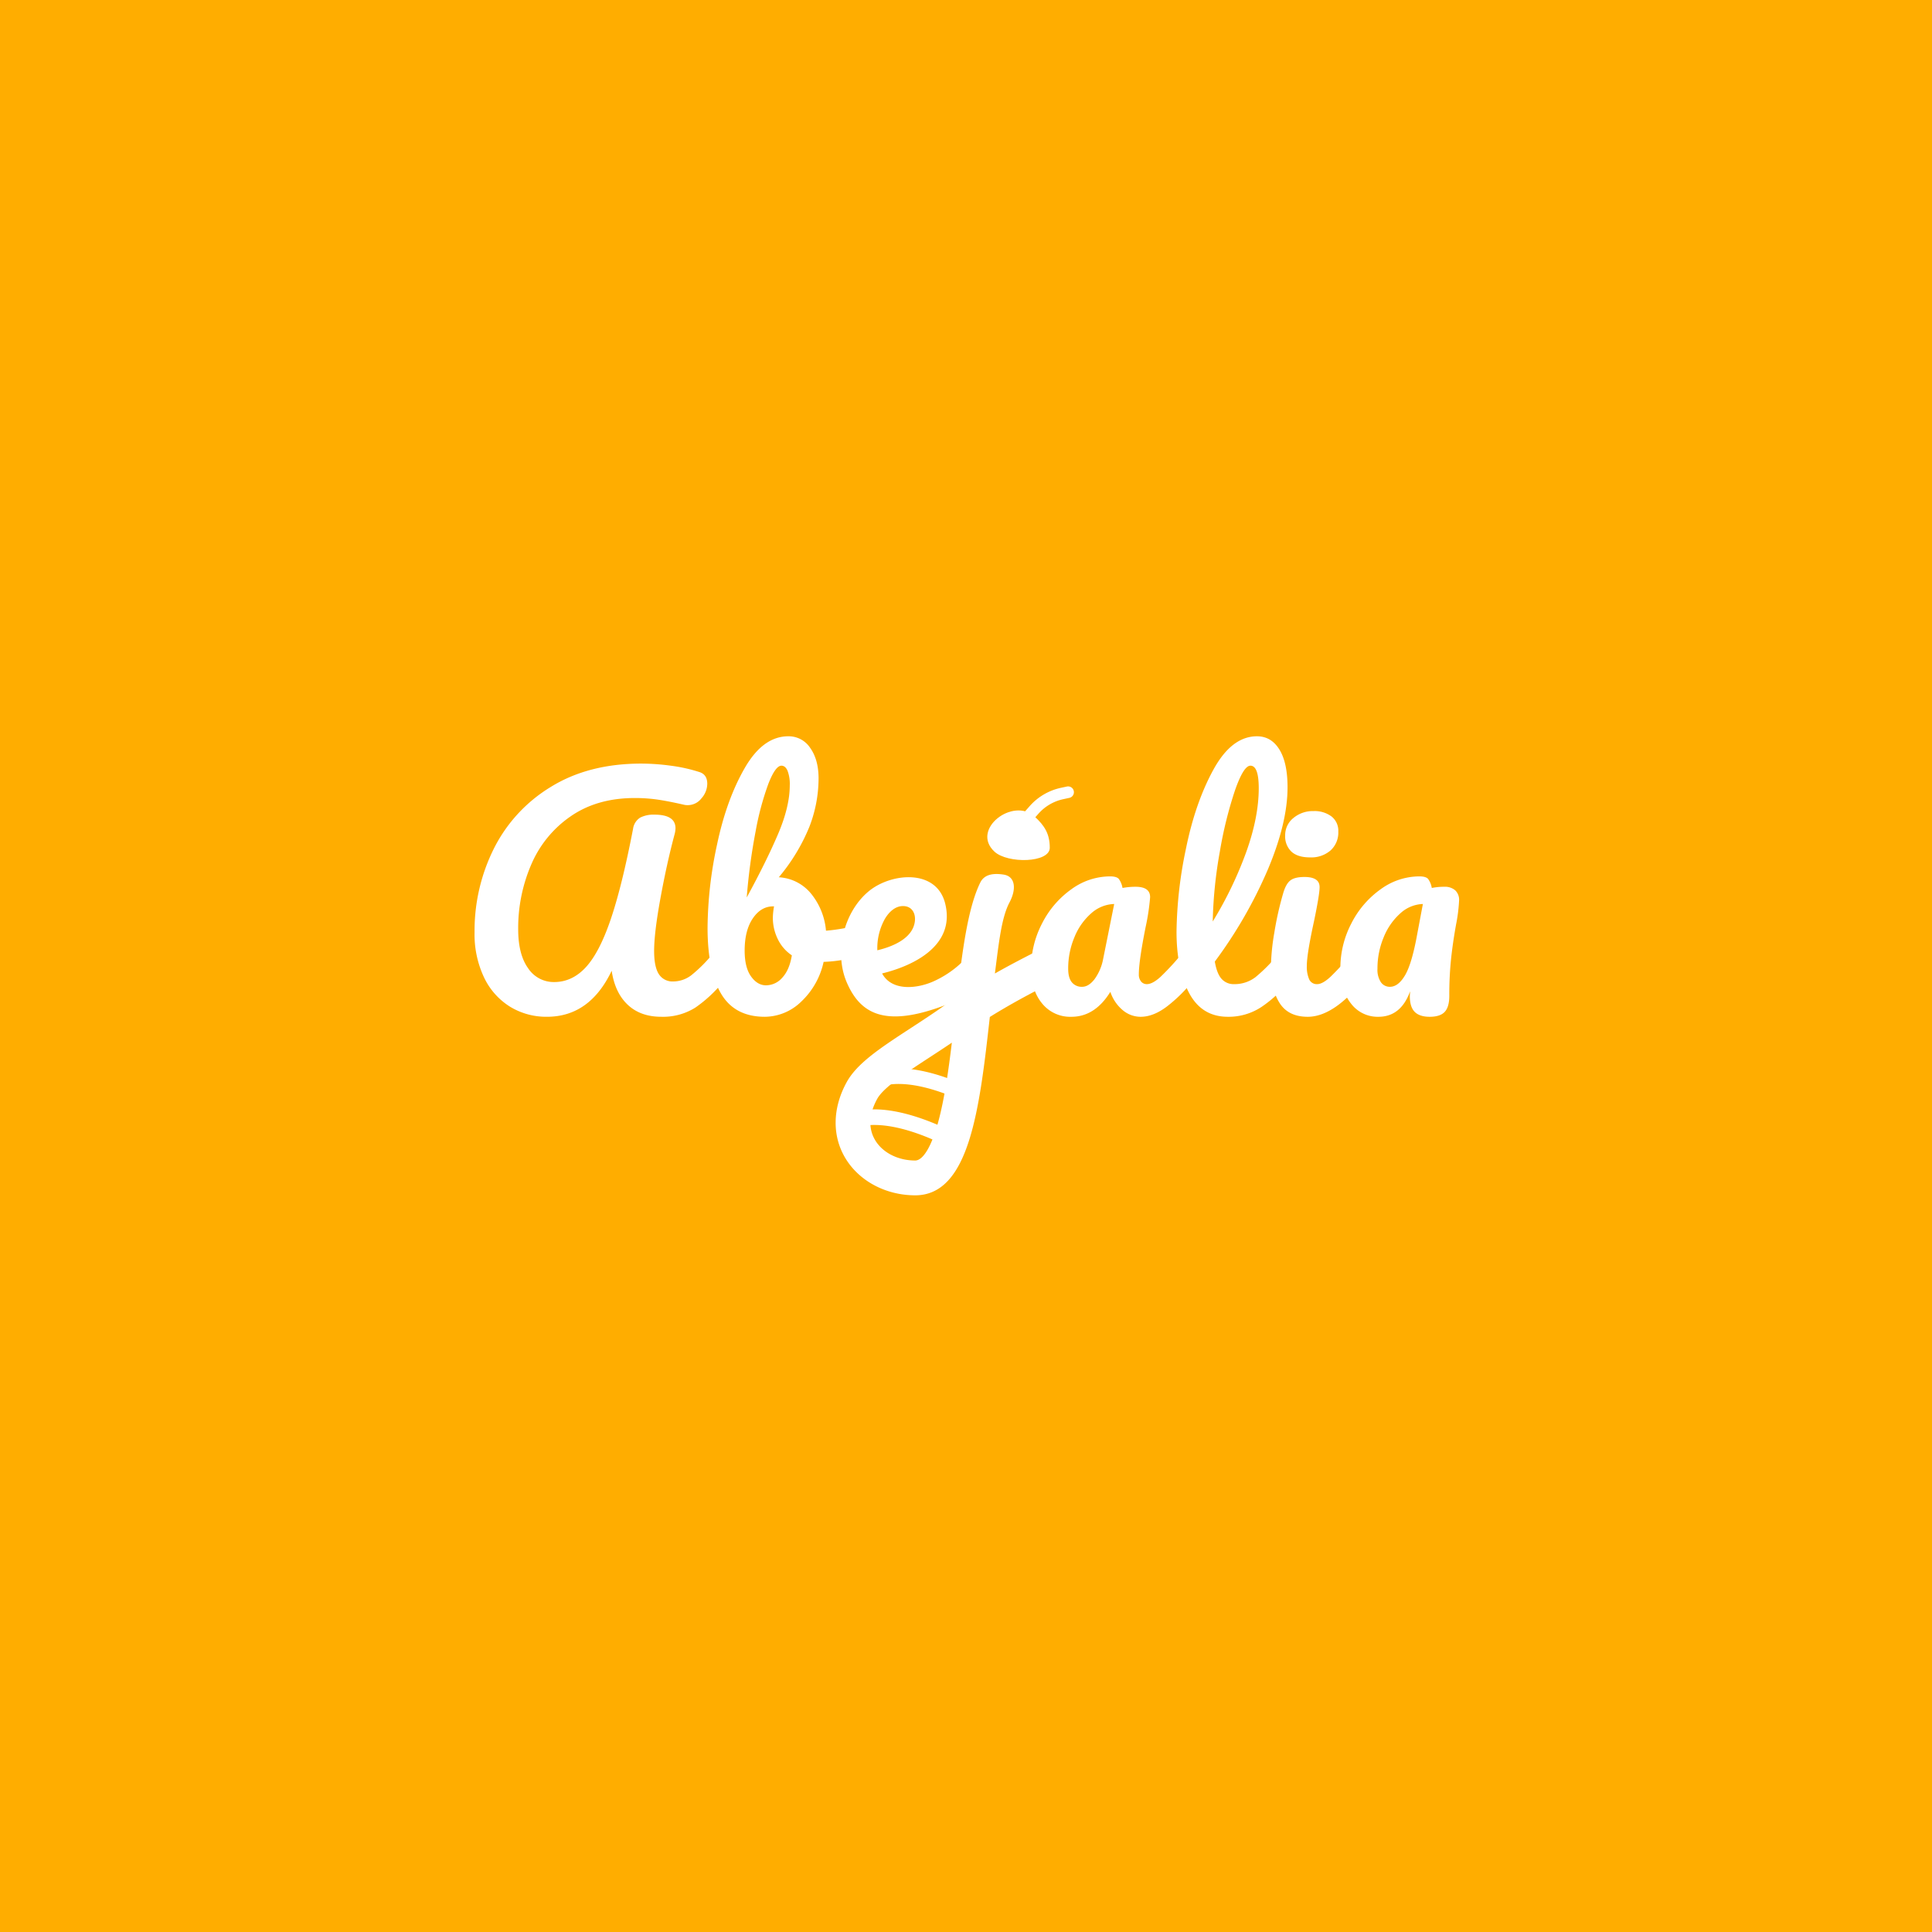 <svg xmlns="http://www.w3.org/2000/svg" width="744" height="744" viewBox="0 0 744 744"><g id="Grupo_4608" data-name="Grupo 4608" transform="translate(13463 5483)"><rect id="Rect&#xE1;ngulo_2897" data-name="Rect&#xE1;ngulo 2897" width="744" height="744" transform="translate(-13463 -5483)" fill="#ffad00"></rect><g id="Grupo_4605" data-name="Grupo 4605" transform="translate(-13280.252 -5199.461)"><path id="Trazado_1" data-name="Trazado 1" d="M20.956,117.061a26.73,26.73,0,0,1-10-11.259A38.784,38.784,0,0,1,7.3,88.372,70.7,70.7,0,0,1,14.726,56.2,58.291,58.291,0,0,1,36.673,32.42q14.515-8.971,34.863-8.973a85.59,85.59,0,0,1,11.259.8,61.589,61.589,0,0,1,10.916,2.4q3.2.916,3.2,4.572a8.518,8.518,0,0,1-2.228,5.6,6.655,6.655,0,0,1-5.2,2.628,6.006,6.006,0,0,1-1.372-.113q-5.944-1.371-10.172-2a60.8,60.8,0,0,0-8.916-.628q-14.518,0-24.69,7.029a42.955,42.955,0,0,0-15.2,18.574A61.688,61.688,0,0,0,24.1,87.229q0,9.716,3.829,15.03a11.793,11.793,0,0,0,10,5.315q6.97,0,12.23-5.715t9.6-18.517q4.341-12.8,8.572-34.747a6.076,6.076,0,0,1,2.743-4.344,11.3,11.3,0,0,1,5.487-1.143q8.115,0,8.115,5.257a9.737,9.737,0,0,1-.342,2.287q-2.974,11.087-5.429,24.517t-2.458,20.4q0,6.174,1.829,8.973a6.221,6.221,0,0,0,5.6,2.8,11.523,11.523,0,0,0,6.972-2.457,55.384,55.384,0,0,0,8.344-8.4,4.013,4.013,0,0,1,3.085-1.6,2.646,2.646,0,0,1,2.344,1.371,7.094,7.094,0,0,1,.857,3.772,10.8,10.8,0,0,1-2.171,7.088A51.848,51.848,0,0,1,92.339,117.4a23.35,23.35,0,0,1-13.144,3.543q-8,0-12.917-4.629t-6.172-13.089q-8.461,17.72-24.918,17.717A26.681,26.681,0,0,1,20.956,117.061Z" transform="translate(-7.297 -12.931)" fill="#fff"></path><path id="Trazado_2" data-name="Trazado 2" d="M150.295,87.83a7.914,7.914,0,0,1,.8,3.77,9.768,9.768,0,0,1-.8,4.4,4.22,4.22,0,0,1-2.514,2.115,52.08,52.08,0,0,1-15.089,2.743,29.629,29.629,0,0,1-8.63,15.317,20.254,20.254,0,0,1-14,5.829q-11.546,0-16.8-8.8T88,87.715a155.8,155.8,0,0,1,3.658-32.063q3.657-17.316,10.688-29.491T119.09,13.989a9.9,9.9,0,0,1,8.459,4.515q3.2,4.516,3.2,11.715a51.812,51.812,0,0,1-3.543,18.631,73.07,73.07,0,0,1-11.773,19.432,17.228,17.228,0,0,1,12.459,6.345,26.077,26.077,0,0,1,5.715,14.23,69.262,69.262,0,0,0,12.8-2.286,5.03,5.03,0,0,1,1.6-.229A2.5,2.5,0,0,1,150.295,87.83ZM116.8,106.917q2.742-2.97,3.658-8.572a15.755,15.755,0,0,1-5.43-6.286,18.6,18.6,0,0,1-1.886-8.23,27.876,27.876,0,0,1,.457-4.344h-.342q-4.688,0-7.83,4.63t-3.143,12.4q0,6.516,2.457,9.945t5.773,3.429A8.346,8.346,0,0,0,116.8,106.917Zm-5.316-74.81a109.359,109.359,0,0,0-4.972,18.459,232,232,0,0,0-3.429,25.49q7.543-13.829,12.059-24.4t4.515-18.8a14.383,14.383,0,0,0-.857-5.6q-.857-1.941-2.343-1.942Q114.173,25.305,111.488,32.106Z" transform="translate(1.729 -13.989)" fill="#fff"></path><path id="Trazado_3" data-name="Trazado 3" d="M189.415,91.856c3.148,5.038-.905,10.918-4.522,14.2-4.879,4.427-6.24,4.491-12.466,6.714-21.543,7.694-30.8,2.514-35.953-9.359-5.019-11.558-1.287-27.117,8.363-35.152C153.429,61.1,171,59.4,174.341,72.97c3.915,15.894-11.594,23.765-24.3,26.889,3.818,7.032,13.61,5.8,19.723,3.08a38.883,38.883,0,0,0,10.5-6.908C182.2,94.245,186.694,87.508,189.415,91.856ZM151.123,78.827a23.187,23.187,0,0,0-2.915,12.116c5.6-1.326,13.548-4.412,14.437-11.043.416-3.1-1.048-5.9-4.377-5.988C155.073,73.823,152.637,76.274,151.123,78.827Z" transform="translate(6.901 -8.53)" fill="#fff"></path><path id="Trazado_4" data-name="Trazado 4" d="M204.285,111.435q-4.231-5.143-4.229-13.489a37.139,37.139,0,0,1,4.229-17.316,36.091,36.091,0,0,1,11.259-13.144,25.391,25.391,0,0,1,14.918-4.973q2.512,0,3.372.973a8.229,8.229,0,0,1,1.429,3.486,26.84,26.84,0,0,1,5.029-.457q5.6,0,5.6,4a85.735,85.735,0,0,1-1.714,11.43q-2.63,13.147-2.628,18.289a4.147,4.147,0,0,0,.857,2.743,2.765,2.765,0,0,0,2.229,1.03q2.168,0,5.259-2.8a98.279,98.279,0,0,0,8.343-9.087,4.015,4.015,0,0,1,3.087-1.6,2.648,2.648,0,0,1,2.344,1.371,7.106,7.106,0,0,1,.855,3.772q0,4.575-2.169,7.088a57.757,57.757,0,0,1-9.947,9.83q-5.257,4-10.173,4a10.674,10.674,0,0,1-6.915-2.573,15.664,15.664,0,0,1-4.744-7.029q-5.944,9.6-14.973,9.6A13.9,13.9,0,0,1,204.285,111.435Zm20.232-9.374a19.277,19.277,0,0,0,3.314-7.885l4.229-21.032a13.843,13.843,0,0,0-8.859,3.6,24.269,24.269,0,0,0-6.458,9.2,30.983,30.983,0,0,0-2.4,12.116q0,3.546,1.429,5.259a4.855,4.855,0,0,0,3.944,1.714Q222.228,105.034,224.518,102.061Z" transform="translate(14.262 -8.562)" fill="#fff"></path><path id="Trazado_5" data-name="Trazado 5" d="M295.293,97.315a7.084,7.084,0,0,1,.858,3.772q0,4.575-2.172,7.088a49.191,49.191,0,0,1-10.688,9.943,22.885,22.885,0,0,1-13.088,3.887q-10.06,0-14.918-9.144T250.429,89.2a162.6,162.6,0,0,1,3.6-31.776q3.6-17.832,10.63-30.634t16.747-12.8q5.485,0,8.63,5.087t3.142,14.573q0,13.606-7.544,31.549a174.688,174.688,0,0,1-20.46,35.549q.8,4.686,2.629,6.686a6.192,6.192,0,0,0,4.8,2,13.248,13.248,0,0,0,8.23-2.687,62.692,62.692,0,0,0,9.03-9.2,4.013,4.013,0,0,1,3.085-1.6A2.643,2.643,0,0,1,295.293,97.315ZM272.947,34.792a155.9,155.9,0,0,0-5.831,23.548,170.4,170.4,0,0,0-2.743,26.974,147.179,147.179,0,0,0,12.916-26.8q4.8-13.427,4.8-24.517,0-8.686-3.2-8.687Q276.261,25.305,272.947,34.792Z" transform="translate(19.896 -13.989)" fill="#fff"></path><path id="Trazado_6" data-name="Trazado 6" d="M286.493,113.85q-3.372-5.257-3.372-13.946a85.345,85.345,0,0,1,1.314-13.2,123.387,123.387,0,0,1,3.372-15.032q1.031-3.656,2.744-5.028t5.487-1.372q5.829,0,5.829,3.886,0,2.86-2.172,13.259-2.744,12.575-2.742,17.031a12.052,12.052,0,0,0,.913,5.259,3.182,3.182,0,0,0,3.088,1.829q2.056,0,5.143-2.859a102.3,102.3,0,0,0,8.229-9.029,4.019,4.019,0,0,1,3.088-1.6,2.645,2.645,0,0,1,2.343,1.371,7.1,7.1,0,0,1,.857,3.772q0,4.575-2.173,7.088-11.316,13.831-21.146,13.83Q289.863,119.108,286.493,113.85ZM291.008,55.5a8.081,8.081,0,0,1-2.4-6.23,8.438,8.438,0,0,1,3.143-6.687,11.633,11.633,0,0,1,7.83-2.687,10.816,10.816,0,0,1,6.859,2.058,6.976,6.976,0,0,1,2.63,5.829,9.3,9.3,0,0,1-2.972,7.258,11.318,11.318,0,0,1-7.887,2.687Q293.408,57.728,291.008,55.5Z" transform="translate(23.553 -11.092)" fill="#fff"></path><path id="Trazado_7" data-name="Trazado 7" d="M311.234,111.435q-4.059-5.143-4.058-13.489a37.139,37.139,0,0,1,4.229-17.316,36.081,36.081,0,0,1,11.259-13.144,25.388,25.388,0,0,1,14.917-4.973q2.513,0,3.372.973a8.229,8.229,0,0,1,1.429,3.486,23.346,23.346,0,0,1,4.8-.457,6.016,6.016,0,0,1,4.229,1.371,5.03,5.03,0,0,1,1.485,3.886,62.343,62.343,0,0,1-1.143,9.145q-1.258,6.975-1.942,13.317a133.094,133.094,0,0,0-.686,14.23q0,4.345-1.771,6.23t-5.774,1.886q-3.886,0-5.772-1.886t-1.886-6.115l.113-1.829q-3.544,9.833-12.229,9.83A12.836,12.836,0,0,1,311.234,111.435Zm20.861-10.859q2.628-4.456,4.686-15.887l2.171-11.544a13.5,13.5,0,0,0-8.688,3.6,24.583,24.583,0,0,0-6.4,9.2,30.981,30.981,0,0,0-2.4,12.116,8.661,8.661,0,0,0,1.314,5.2,4.125,4.125,0,0,0,3.486,1.771Q329.465,105.034,332.095,100.576Z" transform="translate(26.243 -8.562)" fill="#fff"></path><path id="Trazado_8" data-name="Trazado 8" d="M187.63,55.523c-9.236-8.577,7.157-21.042,15.43-13.546,3.919,3.55,5.884,6.771,5.884,12.061C208.944,59.914,192.7,60.231,187.63,55.523Z" transform="translate(12.566 -11.116)" fill="#fff"></path><g id="Grupo_1" data-name="Grupo 1" transform="translate(152.152 127.885)"><path id="Trazado_9" data-name="Trazado 9" d="M180.339,141.484a2.951,2.951,0,0,1-1.219-.264c-21.49-9.65-30.495-5.179-30.582-5.131a3,3,0,0,1-4.018-1.189,2.949,2.949,0,0,1,1.091-4c1.122-.649,11.661-6.021,35.949,4.885a2.979,2.979,0,0,1-1.221,5.7Z" transform="translate(-144.143 -129.01)" fill="#fff"></path></g><g id="Grupo_2" data-name="Grupo 2" transform="translate(142.79 143.67)"><path id="Trazado_10" data-name="Trazado 10" d="M171.919,155.681a2.949,2.949,0,0,1-1.219-.262c-21.491-9.651-30.493-5.18-30.582-5.132A3,3,0,0,1,136.1,149.1a2.951,2.951,0,0,1,1.091-4c1.123-.65,11.661-6.021,35.95,4.885a2.979,2.979,0,0,1-1.222,5.7Z" transform="translate(-135.723 -143.207)" fill="#fff"></path></g><g id="Grupo_3" data-name="Grupo 3" transform="translate(139.052 53.032)"><path id="Trazado_11" data-name="Trazado 11" d="M162.979,185.427h-.066c-11.363-.038-21.681-5.6-26.927-14.514-5.05-8.581-4.814-19.188.646-29.1,4.031-7.32,13.165-13.282,24.73-20.83,4.482-2.926,9.117-5.953,13.756-9.266q1.98-1.414,4.009-2.775c2.034-17.933,4.209-34.4,8.948-43.99,1.642-3.318,5.319-3.593,8.978-3.034,4.516.69,4.991,5.545,2.28,10.674-3.093,5.853-4.076,15.184-5.643,27.408,6.337-3.59,12.482-6.749,17.827-9.422a6.7,6.7,0,0,1,5.994,11.986c-7.586,3.795-16.831,8.593-25.775,14.179C187.776,152.183,183.893,185.427,162.979,185.427Zm14.132-58.788c-2.857,1.93-5.668,3.765-8.423,5.563-9.2,6.008-17.9,11.682-20.316,16.074-3.213,5.833-3.5,11.31-.835,15.84,2.859,4.855,8.767,7.887,15.421,7.91h.009c3.115,0,6.393-5.548,8.995-15.226C174.232,148.353,175.78,137.693,177.111,126.64Z" transform="translate(-132.361 -61.687)" fill="#fff"></path></g><g id="Grupo_4" data-name="Grupo 4" transform="translate(210.789 19.298)"><path id="Trazado_12" data-name="Trazado 12" d="M199.114,45.4a2.234,2.234,0,0,1-1.673-3.711l2.455-2.782a22.288,22.288,0,0,1,11.932-7l2.4-.516a2.233,2.233,0,0,1,.942,4.365l-2.4.518a17.785,17.785,0,0,0-9.525,5.584l-2.455,2.782A2.229,2.229,0,0,1,199.114,45.4Z" transform="translate(-196.882 -31.346)" fill="#fff"></path></g></g></g></svg>